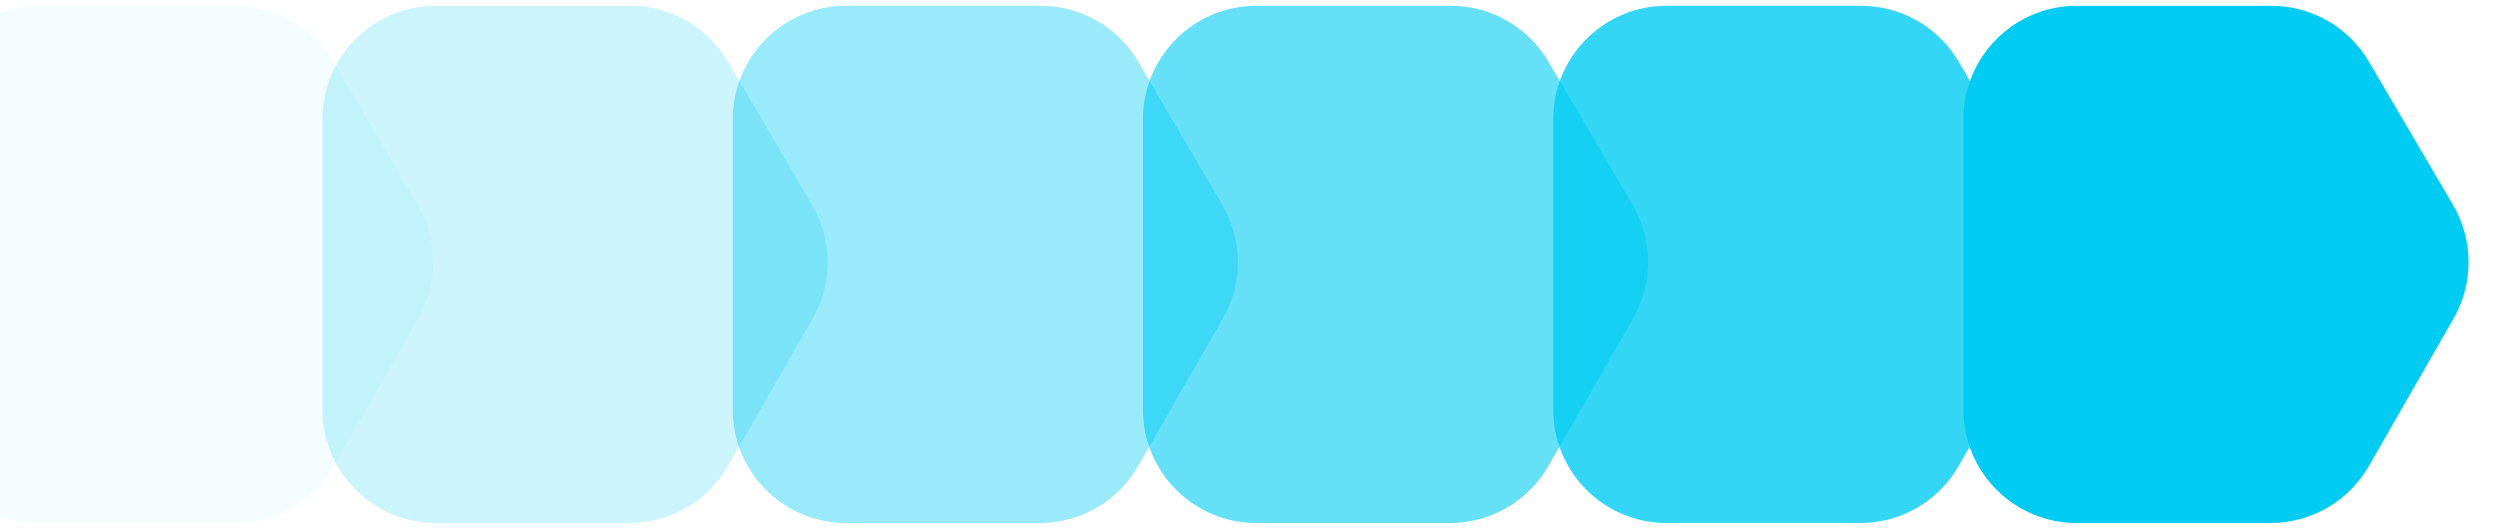 <svg width="174" height="37" viewBox="0 0 174 37" fill="none" xmlns="http://www.w3.org/2000/svg">
<path d="M16.419 0.402L2.889 0.402C-1.468 0.402 -5 3.934 -5 8.291L-5 28.513C-5 32.87 -1.468 36.402 2.889 36.402L16.37 36.402C19.195 36.402 21.804 34.892 23.211 32.443L29.106 22.181C30.517 19.725 30.503 16.701 29.069 14.258L23.223 4.298C21.806 1.885 19.218 0.402 16.419 0.402Z" fill="#00CBF2" fill-opacity="0.05"/>
<path d="M43.867 0.402L30.337 0.402C25.98 0.402 22.448 3.934 22.448 8.291L22.448 28.513C22.448 32.87 25.98 36.402 30.337 36.402L43.818 36.402C46.643 36.402 49.252 34.892 50.659 32.443L56.554 22.181C57.965 19.725 57.951 16.701 56.517 14.258L50.671 4.298C49.254 1.885 46.665 0.402 43.867 0.402Z" fill="#00CBF2" fill-opacity="0.2"/>
<path d="M72.419 0.402L58.889 0.402C54.532 0.402 51 3.934 51 8.291L51 28.513C51 32.87 54.532 36.402 58.889 36.402L72.37 36.402C75.195 36.402 77.804 34.892 79.211 32.443L85.106 22.181C86.517 19.725 86.503 16.701 85.069 14.258L79.223 4.298C77.806 1.885 75.218 0.402 72.419 0.402Z" fill="#00CBF2" fill-opacity="0.4"/>
<path d="M100.971 0.402L87.441 0.402C83.084 0.402 79.552 3.934 79.552 8.291L79.552 28.513C79.552 32.87 83.084 36.402 87.441 36.402L100.922 36.402C103.747 36.402 106.356 34.892 107.763 32.443L113.658 22.181C115.069 19.725 115.055 16.701 113.621 14.258L107.775 4.298C106.358 1.885 103.77 0.402 100.971 0.402Z" fill="#00CBF2" fill-opacity="0.6"/>
<path d="M129.524 0.402L115.994 0.402C111.637 0.402 108.105 3.934 108.105 8.291L108.105 28.513C108.105 32.87 111.637 36.402 115.993 36.402L129.475 36.402C132.299 36.402 134.908 34.892 136.315 32.443L142.211 22.181C143.622 19.725 143.608 16.701 142.174 14.258L136.327 4.298C134.911 1.885 132.322 0.402 129.524 0.402Z" fill="#00CBF2" fill-opacity="0.8"/>
<path d="M158.076 0.402L144.545 0.402C140.188 0.402 136.656 3.934 136.656 8.291L136.656 28.513C136.656 32.87 140.188 36.402 144.545 36.402L158.027 36.402C160.851 36.402 163.46 34.892 164.867 32.443L170.763 22.181C172.174 19.725 172.159 16.701 170.726 14.258L164.879 4.298C163.463 1.885 160.874 0.402 158.076 0.402Z" fill="#00CBF2"/>
</svg>
